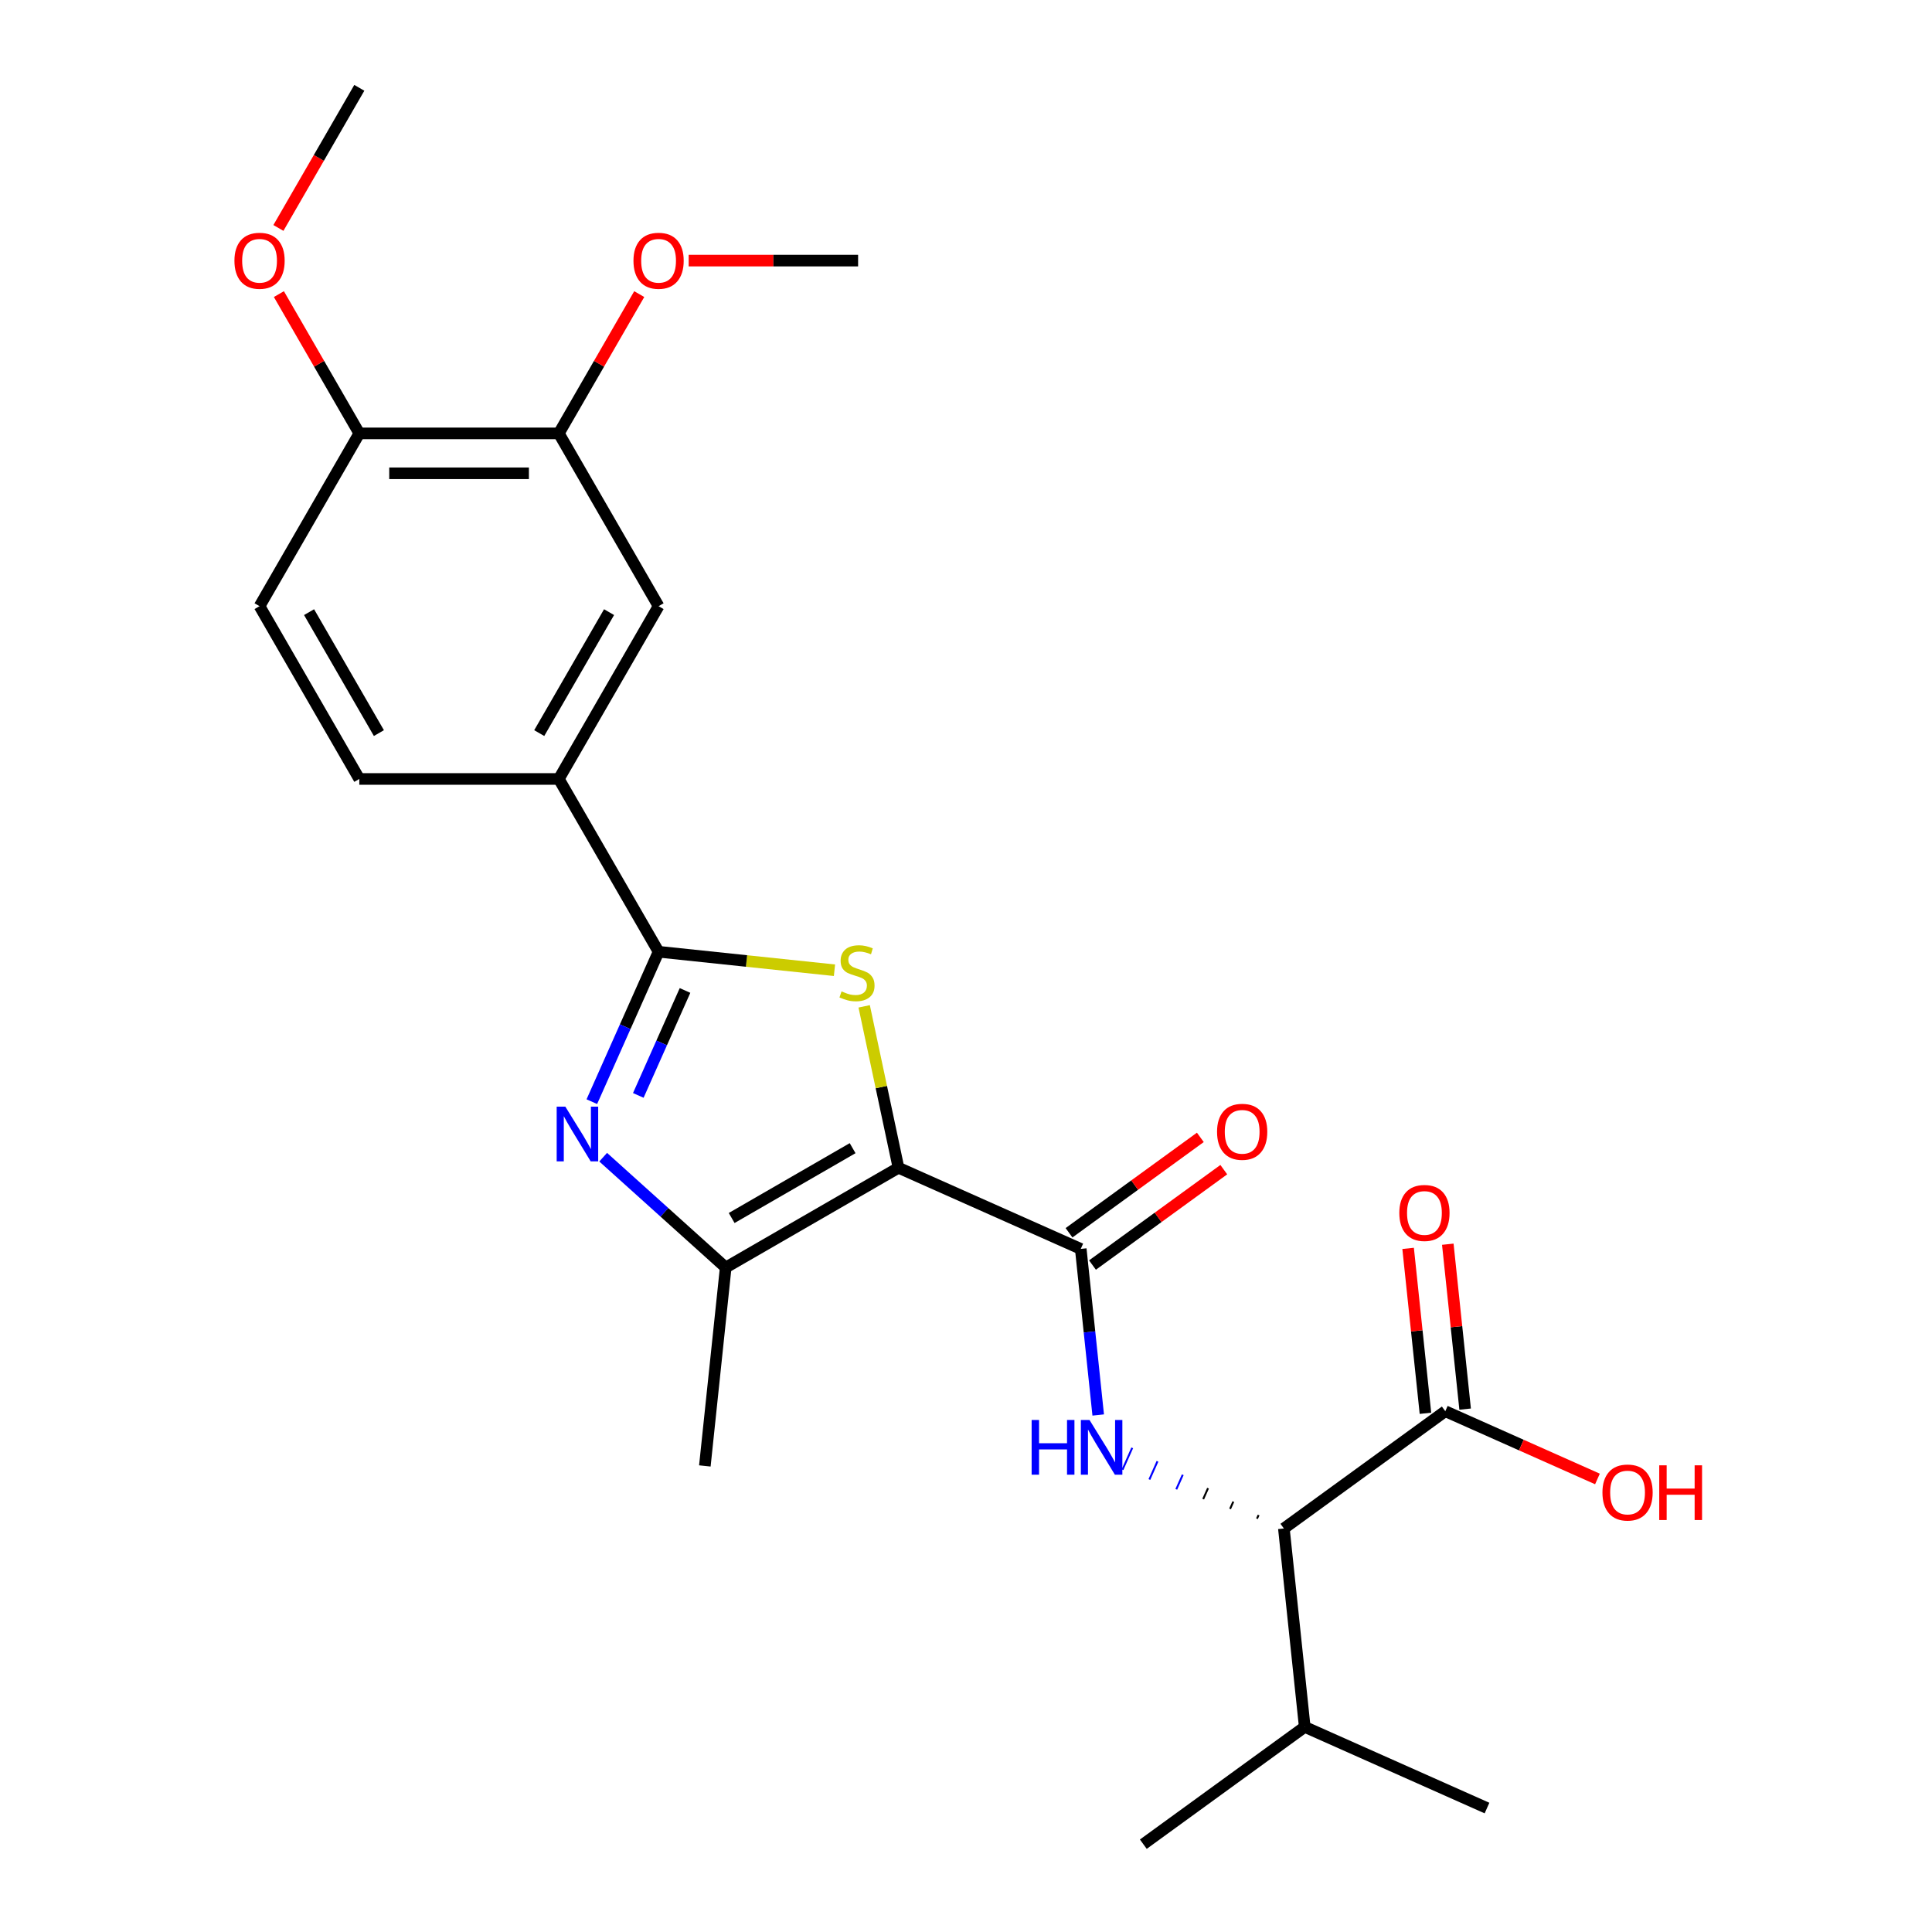 <?xml version='1.0' encoding='iso-8859-1'?>
<svg version='1.1' baseProfile='full'
              xmlns='http://www.w3.org/2000/svg'
                      xmlns:rdkit='http://www.rdkit.org/xml'
                      xmlns:xlink='http://www.w3.org/1999/xlink'
                  xml:space='preserve'
width='1000px' height='1000px' viewBox='0 0 1000 1000'>
<!-- END OF HEADER -->
<rect style='opacity:1.0;fill:#FFFFFF;stroke:none' width='1000' height='1000' x='0' y='0'> </rect>
<path class='bond-0' d='M 465.056,604.431 L 456.176,562.656' style='fill:none;fill-rule:evenodd;stroke:#000000;stroke-width:6px;stroke-linecap:butt;stroke-linejoin:miter;stroke-opacity:1' />
<path class='bond-0' d='M 456.176,562.656 L 447.297,520.88' style='fill:none;fill-rule:evenodd;stroke:#CCCC00;stroke-width:6px;stroke-linecap:butt;stroke-linejoin:miter;stroke-opacity:1' />
<path class='bond-3' d='M 465.056,604.431 L 559.397,646.435' style='fill:none;fill-rule:evenodd;stroke:#000000;stroke-width:6px;stroke-linecap:butt;stroke-linejoin:miter;stroke-opacity:1' />
<path class='bond-4' d='M 465.056,604.431 L 375.622,656.066' style='fill:none;fill-rule:evenodd;stroke:#000000;stroke-width:6px;stroke-linecap:butt;stroke-linejoin:miter;stroke-opacity:1' />
<path class='bond-4' d='M 441.314,594.29 L 378.71,630.434' style='fill:none;fill-rule:evenodd;stroke:#000000;stroke-width:6px;stroke-linecap:butt;stroke-linejoin:miter;stroke-opacity:1' />
<path class='bond-1' d='M 431.923,502.193 L 386.402,497.408' style='fill:none;fill-rule:evenodd;stroke:#CCCC00;stroke-width:6px;stroke-linecap:butt;stroke-linejoin:miter;stroke-opacity:1' />
<path class='bond-1' d='M 386.402,497.408 L 340.881,492.624' style='fill:none;fill-rule:evenodd;stroke:#000000;stroke-width:6px;stroke-linecap:butt;stroke-linejoin:miter;stroke-opacity:1' />
<path class='bond-7' d='M 340.881,492.624 L 289.247,403.19' style='fill:none;fill-rule:evenodd;stroke:#000000;stroke-width:6px;stroke-linecap:butt;stroke-linejoin:miter;stroke-opacity:1' />
<path class='bond-25' d='M 340.881,492.624 L 323.607,531.424' style='fill:none;fill-rule:evenodd;stroke:#000000;stroke-width:6px;stroke-linecap:butt;stroke-linejoin:miter;stroke-opacity:1' />
<path class='bond-25' d='M 323.607,531.424 L 306.332,570.223' style='fill:none;fill-rule:evenodd;stroke:#0000FF;stroke-width:6px;stroke-linecap:butt;stroke-linejoin:miter;stroke-opacity:1' />
<path class='bond-25' d='M 354.567,512.665 L 342.475,539.824' style='fill:none;fill-rule:evenodd;stroke:#000000;stroke-width:6px;stroke-linecap:butt;stroke-linejoin:miter;stroke-opacity:1' />
<path class='bond-25' d='M 342.475,539.824 L 330.383,566.984' style='fill:none;fill-rule:evenodd;stroke:#0000FF;stroke-width:6px;stroke-linecap:butt;stroke-linejoin:miter;stroke-opacity:1' />
<path class='bond-2' d='M 312.2,598.96 L 343.911,627.513' style='fill:none;fill-rule:evenodd;stroke:#0000FF;stroke-width:6px;stroke-linecap:butt;stroke-linejoin:miter;stroke-opacity:1' />
<path class='bond-2' d='M 343.911,627.513 L 375.622,656.066' style='fill:none;fill-rule:evenodd;stroke:#000000;stroke-width:6px;stroke-linecap:butt;stroke-linejoin:miter;stroke-opacity:1' />
<path class='bond-5' d='M 559.397,646.435 L 563.915,689.416' style='fill:none;fill-rule:evenodd;stroke:#000000;stroke-width:6px;stroke-linecap:butt;stroke-linejoin:miter;stroke-opacity:1' />
<path class='bond-5' d='M 563.915,689.416 L 568.432,732.396' style='fill:none;fill-rule:evenodd;stroke:#0000FF;stroke-width:6px;stroke-linecap:butt;stroke-linejoin:miter;stroke-opacity:1' />
<path class='bond-11' d='M 565.467,654.789 L 599.45,630.1' style='fill:none;fill-rule:evenodd;stroke:#000000;stroke-width:6px;stroke-linecap:butt;stroke-linejoin:miter;stroke-opacity:1' />
<path class='bond-11' d='M 599.45,630.1 L 633.432,605.41' style='fill:none;fill-rule:evenodd;stroke:#FF0000;stroke-width:6px;stroke-linecap:butt;stroke-linejoin:miter;stroke-opacity:1' />
<path class='bond-11' d='M 553.327,638.08 L 587.31,613.39' style='fill:none;fill-rule:evenodd;stroke:#000000;stroke-width:6px;stroke-linecap:butt;stroke-linejoin:miter;stroke-opacity:1' />
<path class='bond-11' d='M 587.31,613.39 L 621.292,588.701' style='fill:none;fill-rule:evenodd;stroke:#FF0000;stroke-width:6px;stroke-linecap:butt;stroke-linejoin:miter;stroke-opacity:1' />
<path class='bond-19' d='M 375.622,656.066 L 364.827,758.769' style='fill:none;fill-rule:evenodd;stroke:#000000;stroke-width:6px;stroke-linecap:butt;stroke-linejoin:miter;stroke-opacity:1' />
<path class='bond-6' d='M 651.45,784.186 L 650.61,786.073' style='fill:none;fill-rule:evenodd;stroke:#000000;stroke-width:1.0px;stroke-linecap:butt;stroke-linejoin:miter;stroke-opacity:1' />
<path class='bond-6' d='M 638.367,777.231 L 636.686,781.004' style='fill:none;fill-rule:evenodd;stroke:#000000;stroke-width:1.0px;stroke-linecap:butt;stroke-linejoin:miter;stroke-opacity:1' />
<path class='bond-6' d='M 625.283,770.275 L 622.763,775.936' style='fill:none;fill-rule:evenodd;stroke:#000000;stroke-width:1.0px;stroke-linecap:butt;stroke-linejoin:miter;stroke-opacity:1' />
<path class='bond-6' d='M 612.2,763.32 L 608.84,770.867' style='fill:none;fill-rule:evenodd;stroke:#0000FF;stroke-width:1.0px;stroke-linecap:butt;stroke-linejoin:miter;stroke-opacity:1' />
<path class='bond-6' d='M 599.117,756.364 L 594.917,765.799' style='fill:none;fill-rule:evenodd;stroke:#0000FF;stroke-width:1.0px;stroke-linecap:butt;stroke-linejoin:miter;stroke-opacity:1' />
<path class='bond-6' d='M 586.034,749.409 L 580.993,760.73' style='fill:none;fill-rule:evenodd;stroke:#0000FF;stroke-width:1.0px;stroke-linecap:butt;stroke-linejoin:miter;stroke-opacity:1' />
<path class='bond-8' d='M 664.533,791.142 L 748.08,730.441' style='fill:none;fill-rule:evenodd;stroke:#000000;stroke-width:6px;stroke-linecap:butt;stroke-linejoin:miter;stroke-opacity:1' />
<path class='bond-16' d='M 664.533,791.142 L 675.328,893.845' style='fill:none;fill-rule:evenodd;stroke:#000000;stroke-width:6px;stroke-linecap:butt;stroke-linejoin:miter;stroke-opacity:1' />
<path class='bond-9' d='M 289.247,403.19 L 340.881,313.756' style='fill:none;fill-rule:evenodd;stroke:#000000;stroke-width:6px;stroke-linecap:butt;stroke-linejoin:miter;stroke-opacity:1' />
<path class='bond-9' d='M 279.105,379.448 L 315.249,316.844' style='fill:none;fill-rule:evenodd;stroke:#000000;stroke-width:6px;stroke-linecap:butt;stroke-linejoin:miter;stroke-opacity:1' />
<path class='bond-14' d='M 289.247,403.19 L 185.977,403.19' style='fill:none;fill-rule:evenodd;stroke:#000000;stroke-width:6px;stroke-linecap:butt;stroke-linejoin:miter;stroke-opacity:1' />
<path class='bond-13' d='M 758.35,729.362 L 753.864,686.681' style='fill:none;fill-rule:evenodd;stroke:#000000;stroke-width:6px;stroke-linecap:butt;stroke-linejoin:miter;stroke-opacity:1' />
<path class='bond-13' d='M 753.864,686.681 L 749.378,644' style='fill:none;fill-rule:evenodd;stroke:#FF0000;stroke-width:6px;stroke-linecap:butt;stroke-linejoin:miter;stroke-opacity:1' />
<path class='bond-13' d='M 737.809,731.521 L 733.323,688.84' style='fill:none;fill-rule:evenodd;stroke:#000000;stroke-width:6px;stroke-linecap:butt;stroke-linejoin:miter;stroke-opacity:1' />
<path class='bond-13' d='M 733.323,688.84 L 728.837,646.159' style='fill:none;fill-rule:evenodd;stroke:#FF0000;stroke-width:6px;stroke-linecap:butt;stroke-linejoin:miter;stroke-opacity:1' />
<path class='bond-17' d='M 748.08,730.441 L 787.459,747.974' style='fill:none;fill-rule:evenodd;stroke:#000000;stroke-width:6px;stroke-linecap:butt;stroke-linejoin:miter;stroke-opacity:1' />
<path class='bond-17' d='M 787.459,747.974 L 826.839,765.507' style='fill:none;fill-rule:evenodd;stroke:#FF0000;stroke-width:6px;stroke-linecap:butt;stroke-linejoin:miter;stroke-opacity:1' />
<path class='bond-10' d='M 340.881,313.756 L 289.247,224.322' style='fill:none;fill-rule:evenodd;stroke:#000000;stroke-width:6px;stroke-linecap:butt;stroke-linejoin:miter;stroke-opacity:1' />
<path class='bond-18' d='M 289.247,224.322 L 310.058,188.276' style='fill:none;fill-rule:evenodd;stroke:#000000;stroke-width:6px;stroke-linecap:butt;stroke-linejoin:miter;stroke-opacity:1' />
<path class='bond-18' d='M 310.058,188.276 L 330.869,152.23' style='fill:none;fill-rule:evenodd;stroke:#FF0000;stroke-width:6px;stroke-linecap:butt;stroke-linejoin:miter;stroke-opacity:1' />
<path class='bond-26' d='M 289.247,224.322 L 185.977,224.322' style='fill:none;fill-rule:evenodd;stroke:#000000;stroke-width:6px;stroke-linecap:butt;stroke-linejoin:miter;stroke-opacity:1' />
<path class='bond-26' d='M 273.756,244.976 L 201.468,244.976' style='fill:none;fill-rule:evenodd;stroke:#000000;stroke-width:6px;stroke-linecap:butt;stroke-linejoin:miter;stroke-opacity:1' />
<path class='bond-12' d='M 185.977,224.322 L 134.343,313.756' style='fill:none;fill-rule:evenodd;stroke:#000000;stroke-width:6px;stroke-linecap:butt;stroke-linejoin:miter;stroke-opacity:1' />
<path class='bond-20' d='M 185.977,224.322 L 165.166,188.276' style='fill:none;fill-rule:evenodd;stroke:#000000;stroke-width:6px;stroke-linecap:butt;stroke-linejoin:miter;stroke-opacity:1' />
<path class='bond-20' d='M 165.166,188.276 L 144.355,152.23' style='fill:none;fill-rule:evenodd;stroke:#FF0000;stroke-width:6px;stroke-linecap:butt;stroke-linejoin:miter;stroke-opacity:1' />
<path class='bond-15' d='M 185.977,403.19 L 134.343,313.756' style='fill:none;fill-rule:evenodd;stroke:#000000;stroke-width:6px;stroke-linecap:butt;stroke-linejoin:miter;stroke-opacity:1' />
<path class='bond-15' d='M 196.119,379.448 L 159.975,316.844' style='fill:none;fill-rule:evenodd;stroke:#000000;stroke-width:6px;stroke-linecap:butt;stroke-linejoin:miter;stroke-opacity:1' />
<path class='bond-21' d='M 675.328,893.845 L 769.669,935.849' style='fill:none;fill-rule:evenodd;stroke:#000000;stroke-width:6px;stroke-linecap:butt;stroke-linejoin:miter;stroke-opacity:1' />
<path class='bond-22' d='M 675.328,893.845 L 591.781,954.545' style='fill:none;fill-rule:evenodd;stroke:#000000;stroke-width:6px;stroke-linecap:butt;stroke-linejoin:miter;stroke-opacity:1' />
<path class='bond-23' d='M 356.463,134.888 L 400.307,134.888' style='fill:none;fill-rule:evenodd;stroke:#FF0000;stroke-width:6px;stroke-linecap:butt;stroke-linejoin:miter;stroke-opacity:1' />
<path class='bond-23' d='M 400.307,134.888 L 444.151,134.888' style='fill:none;fill-rule:evenodd;stroke:#000000;stroke-width:6px;stroke-linecap:butt;stroke-linejoin:miter;stroke-opacity:1' />
<path class='bond-24' d='M 144.101,117.987 L 165.039,81.721' style='fill:none;fill-rule:evenodd;stroke:#FF0000;stroke-width:6px;stroke-linecap:butt;stroke-linejoin:miter;stroke-opacity:1' />
<path class='bond-24' d='M 165.039,81.721 L 185.977,45.455' style='fill:none;fill-rule:evenodd;stroke:#000000;stroke-width:6px;stroke-linecap:butt;stroke-linejoin:miter;stroke-opacity:1' />
<path  class='atom-1' d='M 435.585 513.139
Q 435.905 513.259, 437.225 513.819
Q 438.545 514.379, 439.985 514.739
Q 441.465 515.059, 442.905 515.059
Q 445.585 515.059, 447.145 513.779
Q 448.705 512.459, 448.705 510.179
Q 448.705 508.619, 447.905 507.659
Q 447.145 506.699, 445.945 506.179
Q 444.745 505.659, 442.745 505.059
Q 440.225 504.299, 438.705 503.579
Q 437.225 502.859, 436.145 501.339
Q 435.105 499.819, 435.105 497.259
Q 435.105 493.699, 437.505 491.499
Q 439.945 489.299, 444.745 489.299
Q 448.025 489.299, 451.745 490.859
L 450.825 493.939
Q 447.425 492.539, 444.865 492.539
Q 442.105 492.539, 440.585 493.699
Q 439.065 494.819, 439.105 496.779
Q 439.105 498.299, 439.865 499.219
Q 440.665 500.139, 441.785 500.659
Q 442.945 501.179, 444.865 501.779
Q 447.425 502.579, 448.945 503.379
Q 450.465 504.179, 451.545 505.819
Q 452.665 507.419, 452.665 510.179
Q 452.665 514.099, 450.025 516.219
Q 447.425 518.299, 443.065 518.299
Q 440.545 518.299, 438.625 517.739
Q 436.745 517.219, 434.505 516.299
L 435.585 513.139
' fill='#CCCC00'/>
<path  class='atom-3' d='M 292.618 572.805
L 301.898 587.805
Q 302.818 589.285, 304.298 591.965
Q 305.778 594.645, 305.858 594.805
L 305.858 572.805
L 309.618 572.805
L 309.618 601.125
L 305.738 601.125
L 295.778 584.725
Q 294.618 582.805, 293.378 580.605
Q 292.178 578.405, 291.818 577.725
L 291.818 601.125
L 288.138 601.125
L 288.138 572.805
L 292.618 572.805
' fill='#0000FF'/>
<path  class='atom-6' d='M 533.972 734.978
L 537.812 734.978
L 537.812 747.018
L 552.292 747.018
L 552.292 734.978
L 556.132 734.978
L 556.132 763.298
L 552.292 763.298
L 552.292 750.218
L 537.812 750.218
L 537.812 763.298
L 533.972 763.298
L 533.972 734.978
' fill='#0000FF'/>
<path  class='atom-6' d='M 563.932 734.978
L 573.212 749.978
Q 574.132 751.458, 575.612 754.138
Q 577.092 756.818, 577.172 756.978
L 577.172 734.978
L 580.932 734.978
L 580.932 763.298
L 577.052 763.298
L 567.092 746.898
Q 565.932 744.978, 564.692 742.778
Q 563.492 740.578, 563.132 739.898
L 563.132 763.298
L 559.452 763.298
L 559.452 734.978
L 563.932 734.978
' fill='#0000FF'/>
<path  class='atom-12' d='M 629.944 585.814
Q 629.944 579.014, 633.304 575.214
Q 636.664 571.414, 642.944 571.414
Q 649.224 571.414, 652.584 575.214
Q 655.944 579.014, 655.944 585.814
Q 655.944 592.694, 652.544 596.614
Q 649.144 600.494, 642.944 600.494
Q 636.704 600.494, 633.304 596.614
Q 629.944 592.734, 629.944 585.814
M 642.944 597.294
Q 647.264 597.294, 649.584 594.414
Q 651.944 591.494, 651.944 585.814
Q 651.944 580.254, 649.584 577.454
Q 647.264 574.614, 642.944 574.614
Q 638.624 574.614, 636.264 577.414
Q 633.944 580.214, 633.944 585.814
Q 633.944 591.534, 636.264 594.414
Q 638.624 597.294, 642.944 597.294
' fill='#FF0000'/>
<path  class='atom-14' d='M 724.285 627.818
Q 724.285 621.018, 727.645 617.218
Q 731.005 613.418, 737.285 613.418
Q 743.565 613.418, 746.925 617.218
Q 750.285 621.018, 750.285 627.818
Q 750.285 634.698, 746.885 638.618
Q 743.485 642.498, 737.285 642.498
Q 731.045 642.498, 727.645 638.618
Q 724.285 634.738, 724.285 627.818
M 737.285 639.298
Q 741.605 639.298, 743.925 636.418
Q 746.285 633.498, 746.285 627.818
Q 746.285 622.258, 743.925 619.458
Q 741.605 616.618, 737.285 616.618
Q 732.965 616.618, 730.605 619.418
Q 728.285 622.218, 728.285 627.818
Q 728.285 633.538, 730.605 636.418
Q 732.965 639.298, 737.285 639.298
' fill='#FF0000'/>
<path  class='atom-18' d='M 829.421 772.525
Q 829.421 765.725, 832.781 761.925
Q 836.141 758.125, 842.421 758.125
Q 848.701 758.125, 852.061 761.925
Q 855.421 765.725, 855.421 772.525
Q 855.421 779.405, 852.021 783.325
Q 848.621 787.205, 842.421 787.205
Q 836.181 787.205, 832.781 783.325
Q 829.421 779.445, 829.421 772.525
M 842.421 784.005
Q 846.741 784.005, 849.061 781.125
Q 851.421 778.205, 851.421 772.525
Q 851.421 766.965, 849.061 764.165
Q 846.741 761.325, 842.421 761.325
Q 838.101 761.325, 835.741 764.125
Q 833.421 766.925, 833.421 772.525
Q 833.421 778.245, 835.741 781.125
Q 838.101 784.005, 842.421 784.005
' fill='#FF0000'/>
<path  class='atom-18' d='M 858.821 758.445
L 862.661 758.445
L 862.661 770.485
L 877.141 770.485
L 877.141 758.445
L 880.981 758.445
L 880.981 786.765
L 877.141 786.765
L 877.141 773.685
L 862.661 773.685
L 862.661 786.765
L 858.821 786.765
L 858.821 758.445
' fill='#FF0000'/>
<path  class='atom-19' d='M 327.881 134.968
Q 327.881 128.168, 331.241 124.368
Q 334.601 120.568, 340.881 120.568
Q 347.161 120.568, 350.521 124.368
Q 353.881 128.168, 353.881 134.968
Q 353.881 141.848, 350.481 145.768
Q 347.081 149.648, 340.881 149.648
Q 334.641 149.648, 331.241 145.768
Q 327.881 141.888, 327.881 134.968
M 340.881 146.448
Q 345.201 146.448, 347.521 143.568
Q 349.881 140.648, 349.881 134.968
Q 349.881 129.408, 347.521 126.608
Q 345.201 123.768, 340.881 123.768
Q 336.561 123.768, 334.201 126.568
Q 331.881 129.368, 331.881 134.968
Q 331.881 140.688, 334.201 143.568
Q 336.561 146.448, 340.881 146.448
' fill='#FF0000'/>
<path  class='atom-21' d='M 121.343 134.968
Q 121.343 128.168, 124.703 124.368
Q 128.063 120.568, 134.343 120.568
Q 140.623 120.568, 143.983 124.368
Q 147.343 128.168, 147.343 134.968
Q 147.343 141.848, 143.943 145.768
Q 140.543 149.648, 134.343 149.648
Q 128.103 149.648, 124.703 145.768
Q 121.343 141.888, 121.343 134.968
M 134.343 146.448
Q 138.663 146.448, 140.983 143.568
Q 143.343 140.648, 143.343 134.968
Q 143.343 129.408, 140.983 126.608
Q 138.663 123.768, 134.343 123.768
Q 130.023 123.768, 127.663 126.568
Q 125.343 129.368, 125.343 134.968
Q 125.343 140.688, 127.663 143.568
Q 130.023 146.448, 134.343 146.448
' fill='#FF0000'/>
</svg>
